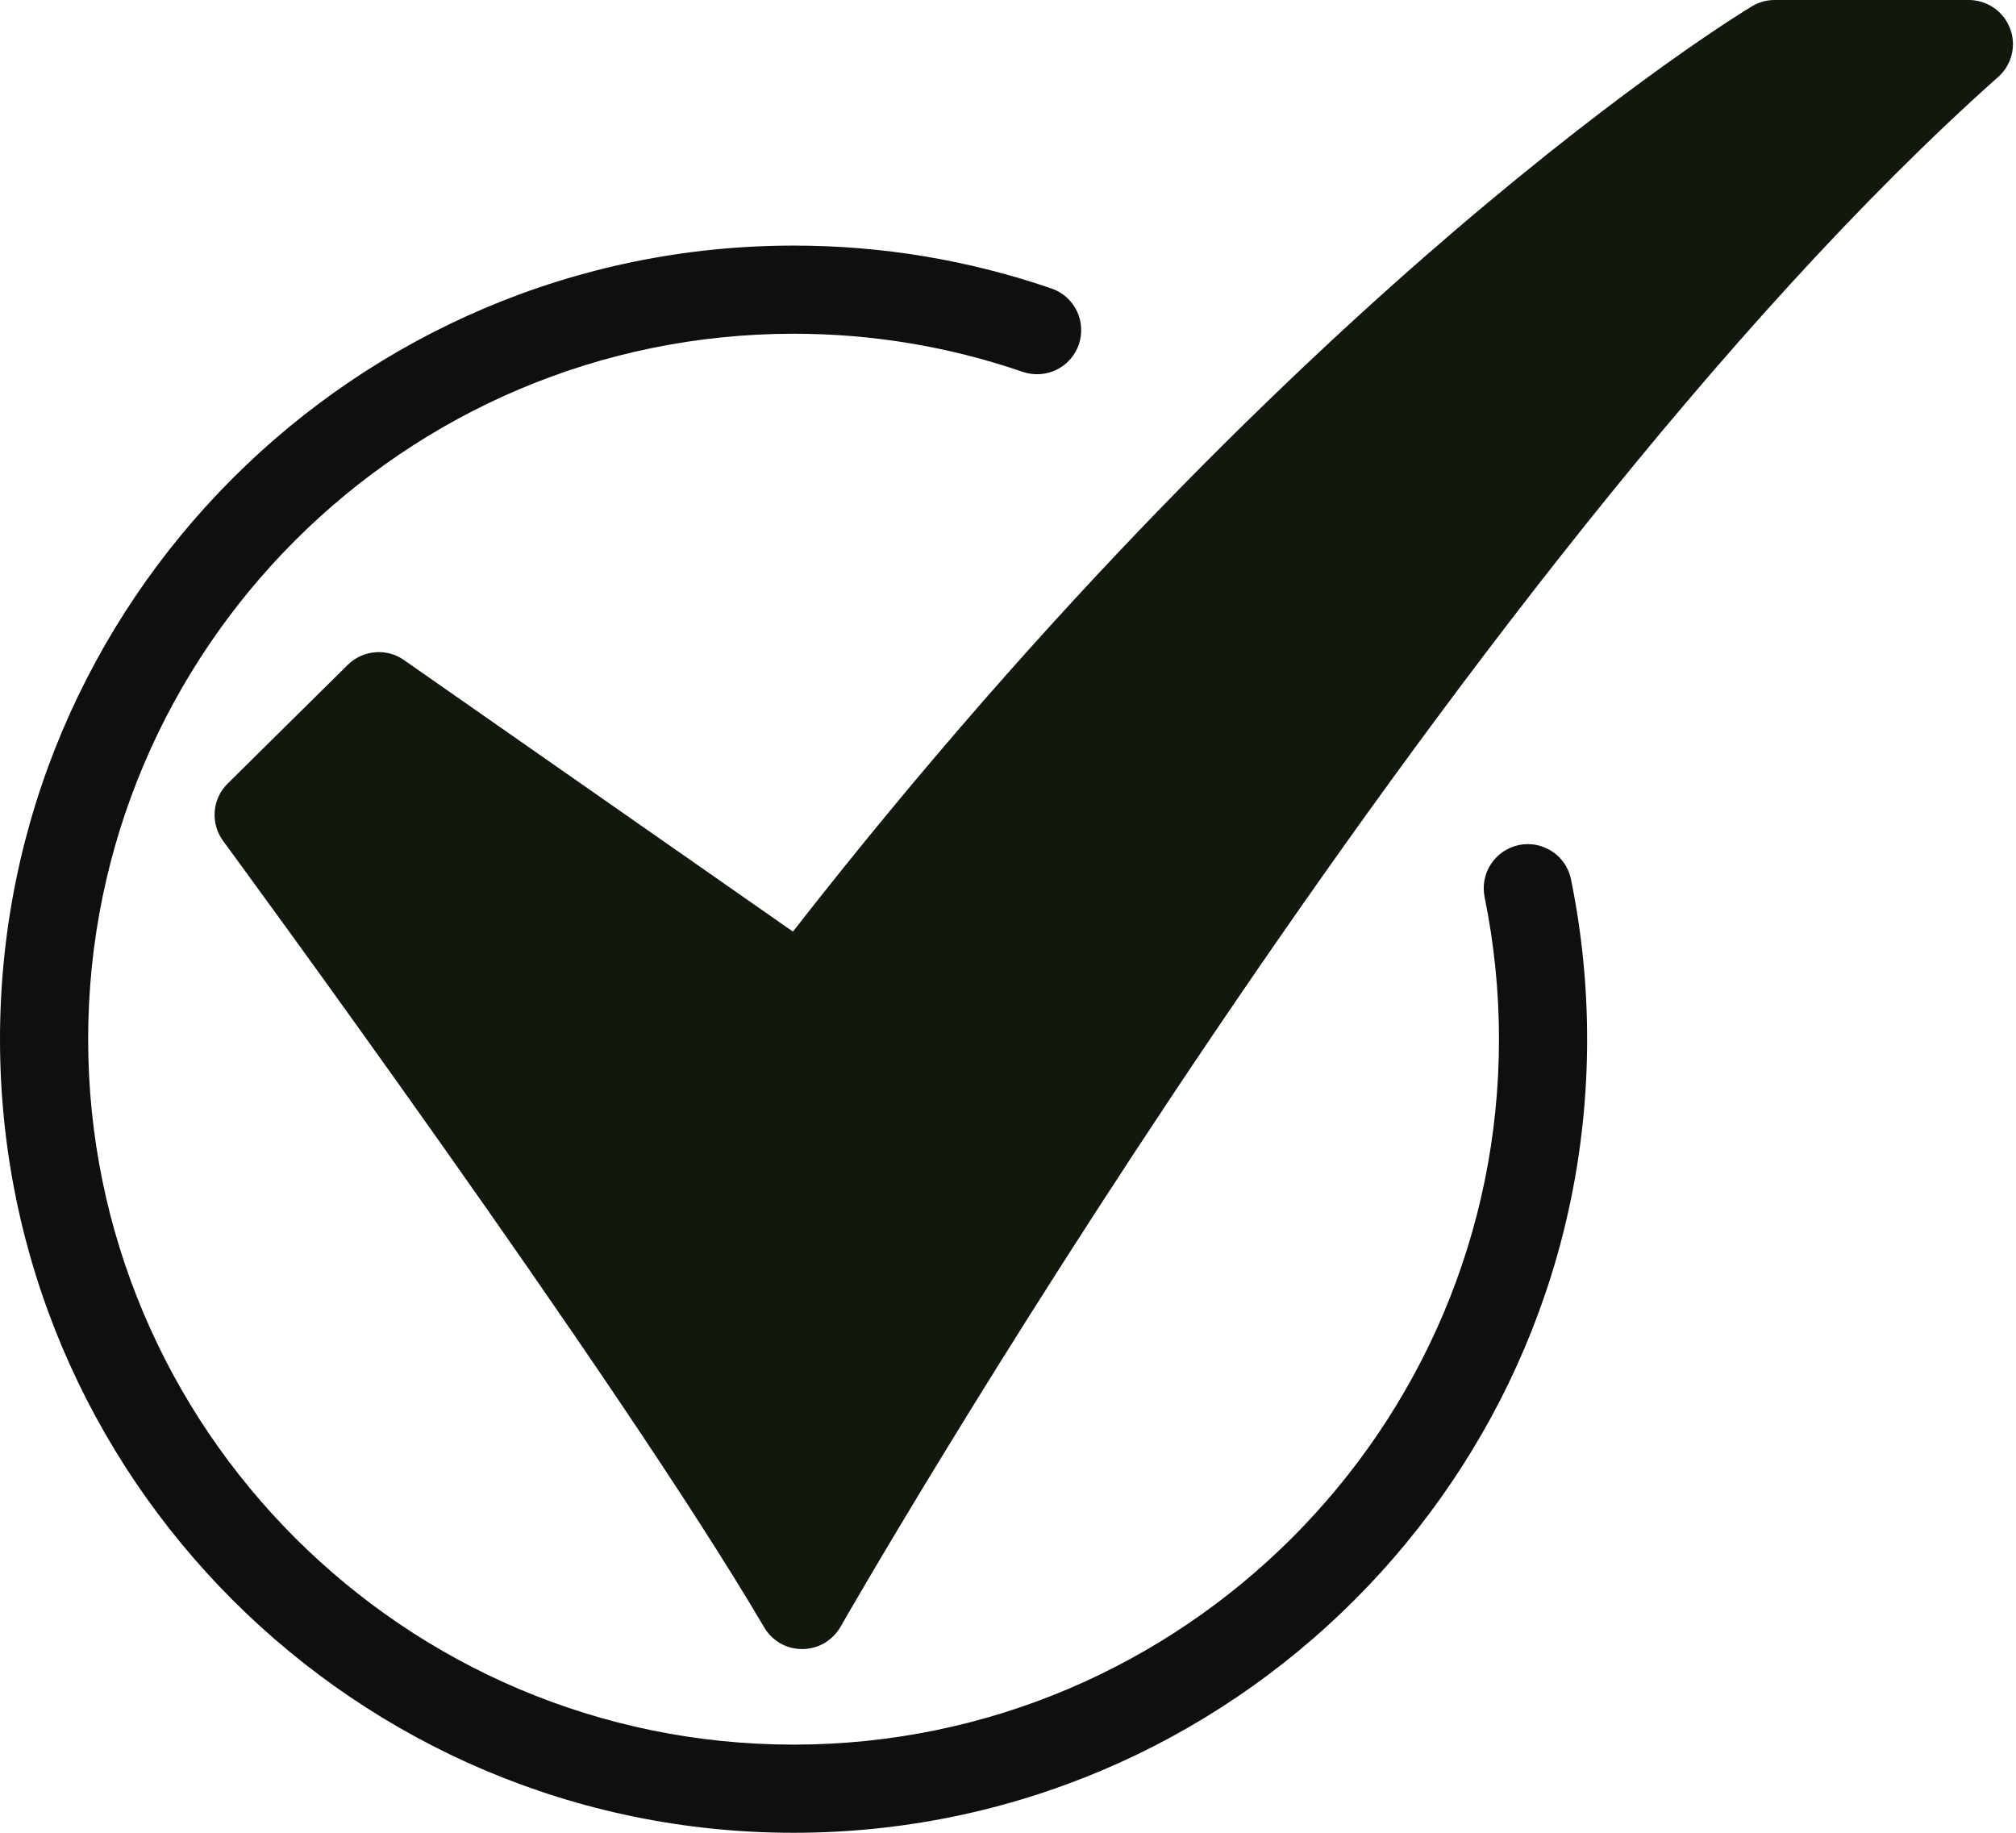 <svg width="22" height="20" viewBox="0 0 22 20" fill="none" xmlns="http://www.w3.org/2000/svg">
<path d="M8.754 17.995C8.67 17.995 8.587 17.974 8.514 17.932C8.442 17.89 8.381 17.83 8.339 17.758C6.74 15.034 2.478 9.235 2.435 9.177C2.367 9.084 2.334 8.97 2.343 8.854C2.352 8.739 2.403 8.631 2.485 8.55L3.795 7.255C3.875 7.176 3.981 7.127 4.093 7.118C4.205 7.108 4.317 7.138 4.409 7.203L8.653 10.166C11.494 6.524 14.132 4.008 15.868 2.523C17.822 0.852 19.066 0.1 19.118 0.069C19.192 0.024 19.278 -1.39727e-06 19.365 9.74209e-10H21.485C21.583 -6.20442e-06 21.678 0.03 21.758 0.085C21.839 0.14 21.9 0.219 21.935 0.31C21.97 0.401 21.976 0.501 21.953 0.595C21.93 0.69 21.878 0.776 21.805 0.84C15.784 6.203 9.237 17.638 9.172 17.753C9.13 17.826 9.069 17.887 8.997 17.93C8.924 17.972 8.841 17.995 8.757 17.995L8.754 17.995Z" fill="#11180D"/>
<path d="M8.66 20C3.885 20 0 16.115 0 11.34C0 6.565 3.885 2.68 8.66 2.68C9.618 2.679 10.569 2.837 11.474 3.148C11.595 3.189 11.694 3.277 11.75 3.391C11.806 3.506 11.814 3.638 11.773 3.759C11.731 3.88 11.644 3.979 11.529 4.035C11.414 4.091 11.282 4.099 11.161 4.058C10.356 3.781 9.511 3.641 8.66 3.642C4.415 3.642 0.962 7.095 0.962 11.34C0.962 15.585 4.415 19.038 8.66 19.038C12.904 19.038 16.358 15.585 16.358 11.34C16.358 10.819 16.305 10.3 16.201 9.789C16.189 9.727 16.188 9.664 16.2 9.601C16.212 9.539 16.236 9.48 16.271 9.428C16.306 9.375 16.351 9.33 16.403 9.294C16.456 9.259 16.515 9.234 16.576 9.221C16.638 9.209 16.702 9.208 16.764 9.22C16.826 9.232 16.885 9.257 16.938 9.291C16.991 9.326 17.036 9.371 17.072 9.423C17.107 9.476 17.132 9.535 17.144 9.597C17.261 10.17 17.32 10.754 17.32 11.34C17.32 16.115 13.435 20 8.66 20Z" fill="#0F0F0D"/>
</svg>
